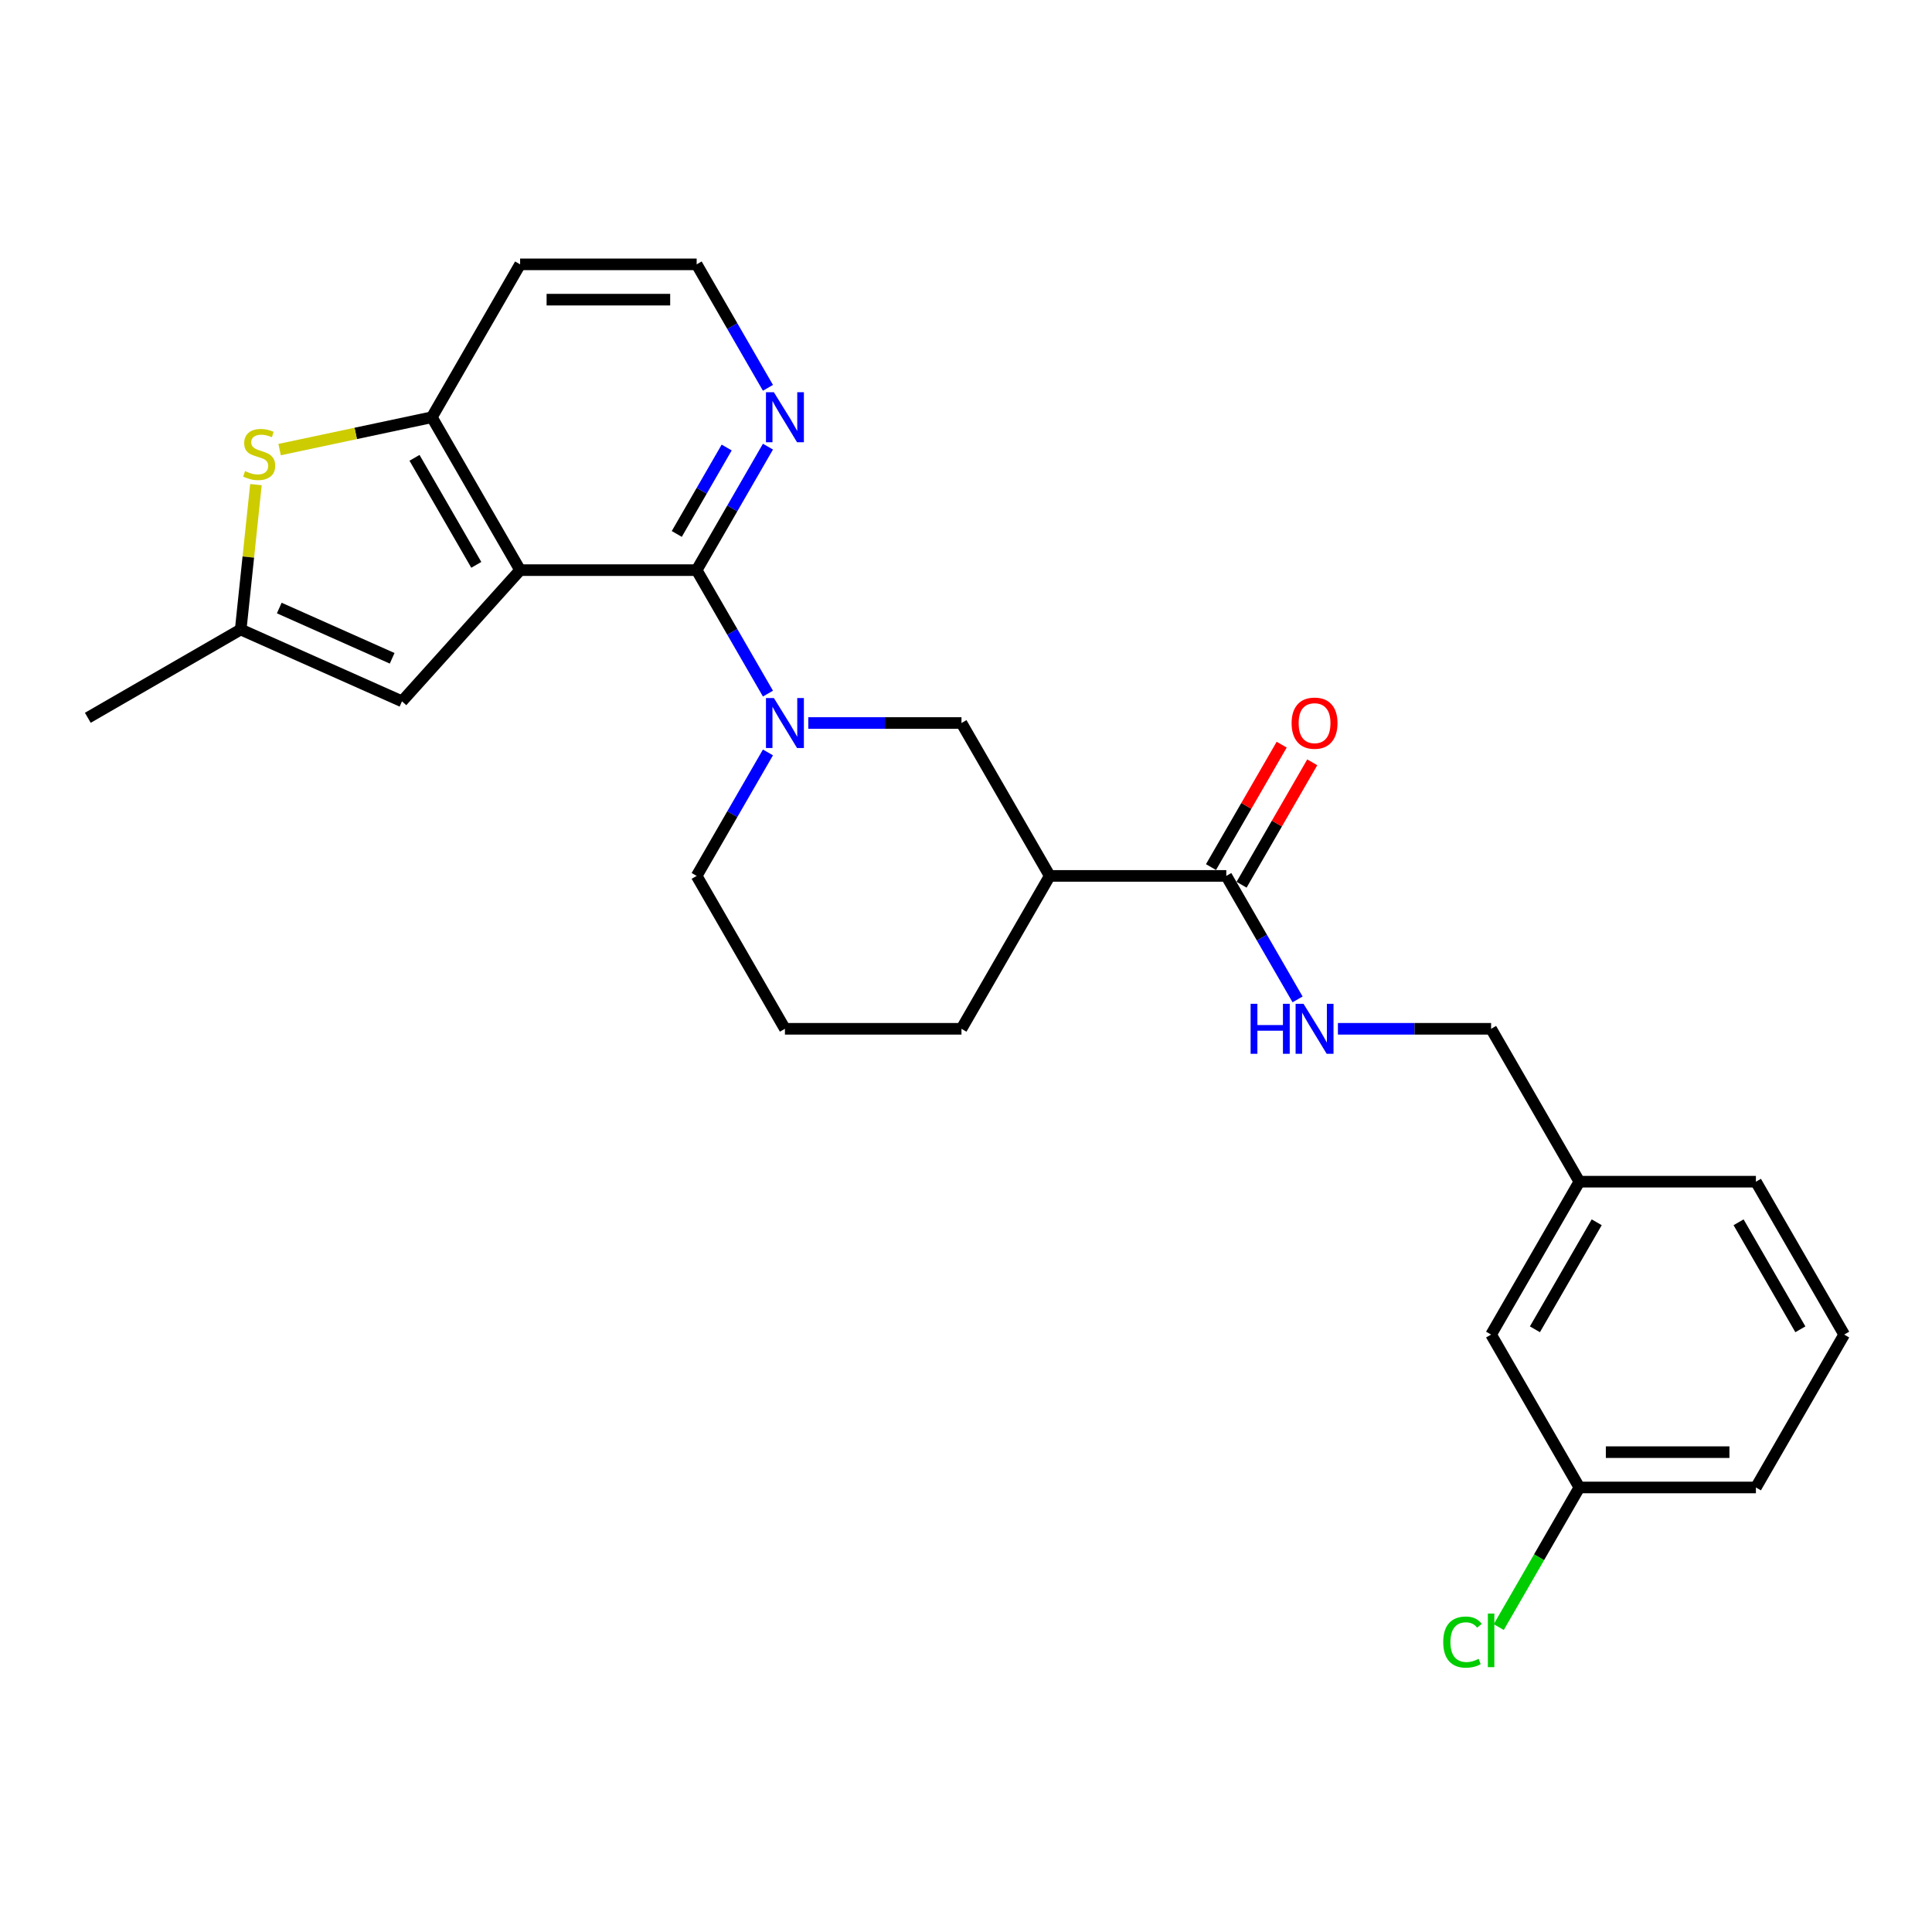 <?xml version='1.0' encoding='iso-8859-1'?>
<svg version='1.1' baseProfile='full'
              xmlns='http://www.w3.org/2000/svg'
                      xmlns:rdkit='http://www.rdkit.org/xml'
                      xmlns:xlink='http://www.w3.org/1999/xlink'
                  xml:space='preserve'
width='1000px' height='1000px' viewBox='0 0 1000 1000'>
<!-- END OF HEADER -->
<rect style='opacity:1.0;fill:#FFFFFF;stroke:none' width='1000' height='1000' x='0' y='0'> </rect>
<path class='bond-0' d='M 269.212,295.098 L 360.589,295.098' style='fill:none;fill-rule:evenodd;stroke:#000000;stroke-width:6px;stroke-linecap:butt;stroke-linejoin:miter;stroke-opacity:1' />
<path class='bond-2' d='M 269.212,295.098 L 223.523,215.962' style='fill:none;fill-rule:evenodd;stroke:#000000;stroke-width:6px;stroke-linecap:butt;stroke-linejoin:miter;stroke-opacity:1' />
<path class='bond-2' d='M 246.531,292.365 L 214.549,236.97' style='fill:none;fill-rule:evenodd;stroke:#000000;stroke-width:6px;stroke-linecap:butt;stroke-linejoin:miter;stroke-opacity:1' />
<path class='bond-4' d='M 269.212,295.098 L 208.068,363.004' style='fill:none;fill-rule:evenodd;stroke:#000000;stroke-width:6px;stroke-linecap:butt;stroke-linejoin:miter;stroke-opacity:1' />
<path class='bond-1' d='M 360.589,295.098 L 379.039,327.054' style='fill:none;fill-rule:evenodd;stroke:#000000;stroke-width:6px;stroke-linecap:butt;stroke-linejoin:miter;stroke-opacity:1' />
<path class='bond-1' d='M 379.039,327.054 L 397.489,359.01' style='fill:none;fill-rule:evenodd;stroke:#0000FF;stroke-width:6px;stroke-linecap:butt;stroke-linejoin:miter;stroke-opacity:1' />
<path class='bond-9' d='M 360.589,295.098 L 379.039,263.142' style='fill:none;fill-rule:evenodd;stroke:#000000;stroke-width:6px;stroke-linecap:butt;stroke-linejoin:miter;stroke-opacity:1' />
<path class='bond-9' d='M 379.039,263.142 L 397.489,231.186' style='fill:none;fill-rule:evenodd;stroke:#0000FF;stroke-width:6px;stroke-linecap:butt;stroke-linejoin:miter;stroke-opacity:1' />
<path class='bond-9' d='M 350.297,276.373 L 363.212,254.004' style='fill:none;fill-rule:evenodd;stroke:#000000;stroke-width:6px;stroke-linecap:butt;stroke-linejoin:miter;stroke-opacity:1' />
<path class='bond-9' d='M 363.212,254.004 L 376.127,231.635' style='fill:none;fill-rule:evenodd;stroke:#0000FF;stroke-width:6px;stroke-linecap:butt;stroke-linejoin:miter;stroke-opacity:1' />
<path class='bond-8' d='M 418.377,374.233 L 458.017,374.233' style='fill:none;fill-rule:evenodd;stroke:#0000FF;stroke-width:6px;stroke-linecap:butt;stroke-linejoin:miter;stroke-opacity:1' />
<path class='bond-8' d='M 458.017,374.233 L 497.656,374.233' style='fill:none;fill-rule:evenodd;stroke:#000000;stroke-width:6px;stroke-linecap:butt;stroke-linejoin:miter;stroke-opacity:1' />
<path class='bond-14' d='M 397.489,389.457 L 379.039,421.413' style='fill:none;fill-rule:evenodd;stroke:#0000FF;stroke-width:6px;stroke-linecap:butt;stroke-linejoin:miter;stroke-opacity:1' />
<path class='bond-14' d='M 379.039,421.413 L 360.589,453.369' style='fill:none;fill-rule:evenodd;stroke:#000000;stroke-width:6px;stroke-linecap:butt;stroke-linejoin:miter;stroke-opacity:1' />
<path class='bond-3' d='M 223.523,215.962 L 184.123,224.337' style='fill:none;fill-rule:evenodd;stroke:#000000;stroke-width:6px;stroke-linecap:butt;stroke-linejoin:miter;stroke-opacity:1' />
<path class='bond-3' d='M 184.123,224.337 L 144.723,232.711' style='fill:none;fill-rule:evenodd;stroke:#CCCC00;stroke-width:6px;stroke-linecap:butt;stroke-linejoin:miter;stroke-opacity:1' />
<path class='bond-12' d='M 223.523,215.962 L 269.212,136.826' style='fill:none;fill-rule:evenodd;stroke:#000000;stroke-width:6px;stroke-linecap:butt;stroke-linejoin:miter;stroke-opacity:1' />
<path class='bond-26' d='M 132.472,250.842 L 128.531,288.34' style='fill:none;fill-rule:evenodd;stroke:#CCCC00;stroke-width:6px;stroke-linecap:butt;stroke-linejoin:miter;stroke-opacity:1' />
<path class='bond-26' d='M 128.531,288.34 L 124.59,325.838' style='fill:none;fill-rule:evenodd;stroke:#000000;stroke-width:6px;stroke-linecap:butt;stroke-linejoin:miter;stroke-opacity:1' />
<path class='bond-7' d='M 208.068,363.004 L 124.59,325.838' style='fill:none;fill-rule:evenodd;stroke:#000000;stroke-width:6px;stroke-linecap:butt;stroke-linejoin:miter;stroke-opacity:1' />
<path class='bond-7' d='M 202.98,340.734 L 144.545,314.717' style='fill:none;fill-rule:evenodd;stroke:#000000;stroke-width:6px;stroke-linecap:butt;stroke-linejoin:miter;stroke-opacity:1' />
<path class='bond-5' d='M 543.345,453.369 L 497.656,374.233' style='fill:none;fill-rule:evenodd;stroke:#000000;stroke-width:6px;stroke-linecap:butt;stroke-linejoin:miter;stroke-opacity:1' />
<path class='bond-6' d='M 543.345,453.369 L 634.723,453.369' style='fill:none;fill-rule:evenodd;stroke:#000000;stroke-width:6px;stroke-linecap:butt;stroke-linejoin:miter;stroke-opacity:1' />
<path class='bond-28' d='M 543.345,453.369 L 497.656,532.504' style='fill:none;fill-rule:evenodd;stroke:#000000;stroke-width:6px;stroke-linecap:butt;stroke-linejoin:miter;stroke-opacity:1' />
<path class='bond-10' d='M 634.723,453.369 L 653.173,485.325' style='fill:none;fill-rule:evenodd;stroke:#000000;stroke-width:6px;stroke-linecap:butt;stroke-linejoin:miter;stroke-opacity:1' />
<path class='bond-10' d='M 653.173,485.325 L 671.623,517.281' style='fill:none;fill-rule:evenodd;stroke:#0000FF;stroke-width:6px;stroke-linecap:butt;stroke-linejoin:miter;stroke-opacity:1' />
<path class='bond-11' d='M 642.637,457.937 L 660.928,426.256' style='fill:none;fill-rule:evenodd;stroke:#000000;stroke-width:6px;stroke-linecap:butt;stroke-linejoin:miter;stroke-opacity:1' />
<path class='bond-11' d='M 660.928,426.256 L 679.22,394.574' style='fill:none;fill-rule:evenodd;stroke:#FF0000;stroke-width:6px;stroke-linecap:butt;stroke-linejoin:miter;stroke-opacity:1' />
<path class='bond-11' d='M 626.809,448.8 L 645.101,417.118' style='fill:none;fill-rule:evenodd;stroke:#000000;stroke-width:6px;stroke-linecap:butt;stroke-linejoin:miter;stroke-opacity:1' />
<path class='bond-11' d='M 645.101,417.118 L 663.393,385.436' style='fill:none;fill-rule:evenodd;stroke:#FF0000;stroke-width:6px;stroke-linecap:butt;stroke-linejoin:miter;stroke-opacity:1' />
<path class='bond-21' d='M 124.59,325.838 L 45.455,371.527' style='fill:none;fill-rule:evenodd;stroke:#000000;stroke-width:6px;stroke-linecap:butt;stroke-linejoin:miter;stroke-opacity:1' />
<path class='bond-27' d='M 397.489,200.738 L 379.039,168.782' style='fill:none;fill-rule:evenodd;stroke:#0000FF;stroke-width:6px;stroke-linecap:butt;stroke-linejoin:miter;stroke-opacity:1' />
<path class='bond-27' d='M 379.039,168.782 L 360.589,136.826' style='fill:none;fill-rule:evenodd;stroke:#000000;stroke-width:6px;stroke-linecap:butt;stroke-linejoin:miter;stroke-opacity:1' />
<path class='bond-13' d='M 692.51,532.504 L 732.15,532.504' style='fill:none;fill-rule:evenodd;stroke:#0000FF;stroke-width:6px;stroke-linecap:butt;stroke-linejoin:miter;stroke-opacity:1' />
<path class='bond-13' d='M 732.15,532.504 L 771.79,532.504' style='fill:none;fill-rule:evenodd;stroke:#000000;stroke-width:6px;stroke-linecap:butt;stroke-linejoin:miter;stroke-opacity:1' />
<path class='bond-15' d='M 269.212,136.826 L 360.589,136.826' style='fill:none;fill-rule:evenodd;stroke:#000000;stroke-width:6px;stroke-linecap:butt;stroke-linejoin:miter;stroke-opacity:1' />
<path class='bond-15' d='M 282.918,155.102 L 346.883,155.102' style='fill:none;fill-rule:evenodd;stroke:#000000;stroke-width:6px;stroke-linecap:butt;stroke-linejoin:miter;stroke-opacity:1' />
<path class='bond-18' d='M 771.79,532.504 L 817.479,611.64' style='fill:none;fill-rule:evenodd;stroke:#000000;stroke-width:6px;stroke-linecap:butt;stroke-linejoin:miter;stroke-opacity:1' />
<path class='bond-22' d='M 360.589,453.369 L 406.278,532.504' style='fill:none;fill-rule:evenodd;stroke:#000000;stroke-width:6px;stroke-linecap:butt;stroke-linejoin:miter;stroke-opacity:1' />
<path class='bond-16' d='M 771.79,690.775 L 817.479,611.64' style='fill:none;fill-rule:evenodd;stroke:#000000;stroke-width:6px;stroke-linecap:butt;stroke-linejoin:miter;stroke-opacity:1' />
<path class='bond-16' d='M 794.47,688.043 L 826.452,632.648' style='fill:none;fill-rule:evenodd;stroke:#000000;stroke-width:6px;stroke-linecap:butt;stroke-linejoin:miter;stroke-opacity:1' />
<path class='bond-17' d='M 771.79,690.775 L 817.479,769.911' style='fill:none;fill-rule:evenodd;stroke:#000000;stroke-width:6px;stroke-linecap:butt;stroke-linejoin:miter;stroke-opacity:1' />
<path class='bond-19' d='M 817.479,769.911 L 796.617,806.044' style='fill:none;fill-rule:evenodd;stroke:#000000;stroke-width:6px;stroke-linecap:butt;stroke-linejoin:miter;stroke-opacity:1' />
<path class='bond-19' d='M 796.617,806.044 L 775.756,842.177' style='fill:none;fill-rule:evenodd;stroke:#00CC00;stroke-width:6px;stroke-linecap:butt;stroke-linejoin:miter;stroke-opacity:1' />
<path class='bond-29' d='M 817.479,769.911 L 908.857,769.911' style='fill:none;fill-rule:evenodd;stroke:#000000;stroke-width:6px;stroke-linecap:butt;stroke-linejoin:miter;stroke-opacity:1' />
<path class='bond-29' d='M 831.185,751.635 L 895.15,751.635' style='fill:none;fill-rule:evenodd;stroke:#000000;stroke-width:6px;stroke-linecap:butt;stroke-linejoin:miter;stroke-opacity:1' />
<path class='bond-25' d='M 817.479,611.64 L 908.857,611.64' style='fill:none;fill-rule:evenodd;stroke:#000000;stroke-width:6px;stroke-linecap:butt;stroke-linejoin:miter;stroke-opacity:1' />
<path class='bond-20' d='M 497.656,532.504 L 406.278,532.504' style='fill:none;fill-rule:evenodd;stroke:#000000;stroke-width:6px;stroke-linecap:butt;stroke-linejoin:miter;stroke-opacity:1' />
<path class='bond-23' d='M 954.545,690.775 L 908.857,611.64' style='fill:none;fill-rule:evenodd;stroke:#000000;stroke-width:6px;stroke-linecap:butt;stroke-linejoin:miter;stroke-opacity:1' />
<path class='bond-23' d='M 931.865,688.043 L 899.883,632.648' style='fill:none;fill-rule:evenodd;stroke:#000000;stroke-width:6px;stroke-linecap:butt;stroke-linejoin:miter;stroke-opacity:1' />
<path class='bond-24' d='M 954.545,690.775 L 908.857,769.911' style='fill:none;fill-rule:evenodd;stroke:#000000;stroke-width:6px;stroke-linecap:butt;stroke-linejoin:miter;stroke-opacity:1' />
<path  class='atom-2' d='M 400.558 361.294
L 409.038 375.001
Q 409.879 376.353, 411.231 378.802
Q 412.583 381.251, 412.657 381.397
L 412.657 361.294
L 416.092 361.294
L 416.092 387.172
L 412.547 387.172
L 403.446 372.186
Q 402.386 370.432, 401.253 368.421
Q 400.156 366.411, 399.827 365.79
L 399.827 387.172
L 396.464 387.172
L 396.464 361.294
L 400.558 361.294
' fill='#0000FF'/>
<path  class='atom-4' d='M 126.831 243.842
Q 127.124 243.952, 128.33 244.464
Q 129.536 244.976, 130.852 245.304
Q 132.204 245.597, 133.52 245.597
Q 135.969 245.597, 137.395 244.427
Q 138.82 243.221, 138.82 241.138
Q 138.82 239.712, 138.089 238.835
Q 137.395 237.958, 136.298 237.483
Q 135.202 237.007, 133.374 236.459
Q 131.071 235.765, 129.682 235.107
Q 128.33 234.449, 127.343 233.06
Q 126.393 231.671, 126.393 229.332
Q 126.393 226.079, 128.586 224.068
Q 130.816 222.058, 135.202 222.058
Q 138.199 222.058, 141.598 223.483
L 140.757 226.298
Q 137.651 225.019, 135.311 225.019
Q 132.789 225.019, 131.4 226.079
Q 130.011 227.102, 130.048 228.893
Q 130.048 230.282, 130.742 231.123
Q 131.473 231.963, 132.497 232.438
Q 133.557 232.914, 135.311 233.462
Q 137.651 234.193, 139.04 234.924
Q 140.428 235.655, 141.415 237.154
Q 142.439 238.616, 142.439 241.138
Q 142.439 244.72, 140.026 246.657
Q 137.651 248.558, 133.667 248.558
Q 131.364 248.558, 129.609 248.046
Q 127.891 247.571, 125.845 246.73
L 126.831 243.842
' fill='#CCCC00'/>
<path  class='atom-10' d='M 400.558 203.023
L 409.038 216.73
Q 409.879 218.082, 411.231 220.531
Q 412.583 222.98, 412.657 223.126
L 412.657 203.023
L 416.092 203.023
L 416.092 228.901
L 412.547 228.901
L 403.446 213.915
Q 402.386 212.161, 401.253 210.15
Q 400.156 208.14, 399.827 207.519
L 399.827 228.901
L 396.464 228.901
L 396.464 203.023
L 400.558 203.023
' fill='#0000FF'/>
<path  class='atom-11' d='M 647.315 519.565
L 650.824 519.565
L 650.824 530.567
L 664.055 530.567
L 664.055 519.565
L 667.564 519.565
L 667.564 545.443
L 664.055 545.443
L 664.055 533.491
L 650.824 533.491
L 650.824 545.443
L 647.315 545.443
L 647.315 519.565
' fill='#0000FF'/>
<path  class='atom-11' d='M 674.692 519.565
L 683.172 533.272
Q 684.012 534.624, 685.365 537.073
Q 686.717 539.522, 686.79 539.668
L 686.79 519.565
L 690.226 519.565
L 690.226 545.443
L 686.68 545.443
L 677.579 530.457
Q 676.519 528.703, 675.386 526.693
Q 674.29 524.682, 673.961 524.061
L 673.961 545.443
L 670.598 545.443
L 670.598 519.565
L 674.692 519.565
' fill='#0000FF'/>
<path  class='atom-12' d='M 668.533 374.306
Q 668.533 368.092, 671.603 364.62
Q 674.673 361.148, 680.412 361.148
Q 686.15 361.148, 689.221 364.62
Q 692.291 368.092, 692.291 374.306
Q 692.291 380.593, 689.184 384.175
Q 686.077 387.72, 680.412 387.72
Q 674.71 387.72, 671.603 384.175
Q 668.533 380.63, 668.533 374.306
M 680.412 384.796
Q 684.359 384.796, 686.479 382.165
Q 688.636 379.496, 688.636 374.306
Q 688.636 369.226, 686.479 366.667
Q 684.359 364.072, 680.412 364.072
Q 676.464 364.072, 674.308 366.63
Q 672.188 369.189, 672.188 374.306
Q 672.188 379.533, 674.308 382.165
Q 676.464 384.796, 680.412 384.796
' fill='#FF0000'/>
<path  class='atom-20' d='M 747.008 849.942
Q 747.008 843.509, 750.005 840.146
Q 753.039 836.747, 758.778 836.747
Q 764.114 836.747, 766.965 840.512
L 764.553 842.485
Q 762.469 839.744, 758.778 839.744
Q 754.867 839.744, 752.783 842.376
Q 750.736 844.971, 750.736 849.942
Q 750.736 855.059, 752.856 857.691
Q 755.013 860.322, 759.18 860.322
Q 762.031 860.322, 765.357 858.604
L 766.38 861.346
Q 765.028 862.223, 762.981 862.735
Q 760.934 863.246, 758.668 863.246
Q 753.039 863.246, 750.005 859.811
Q 747.008 856.375, 747.008 849.942
' fill='#00CC00'/>
<path  class='atom-20' d='M 770.108 835.175
L 773.471 835.175
L 773.471 862.917
L 770.108 862.917
L 770.108 835.175
' fill='#00CC00'/>
</svg>
